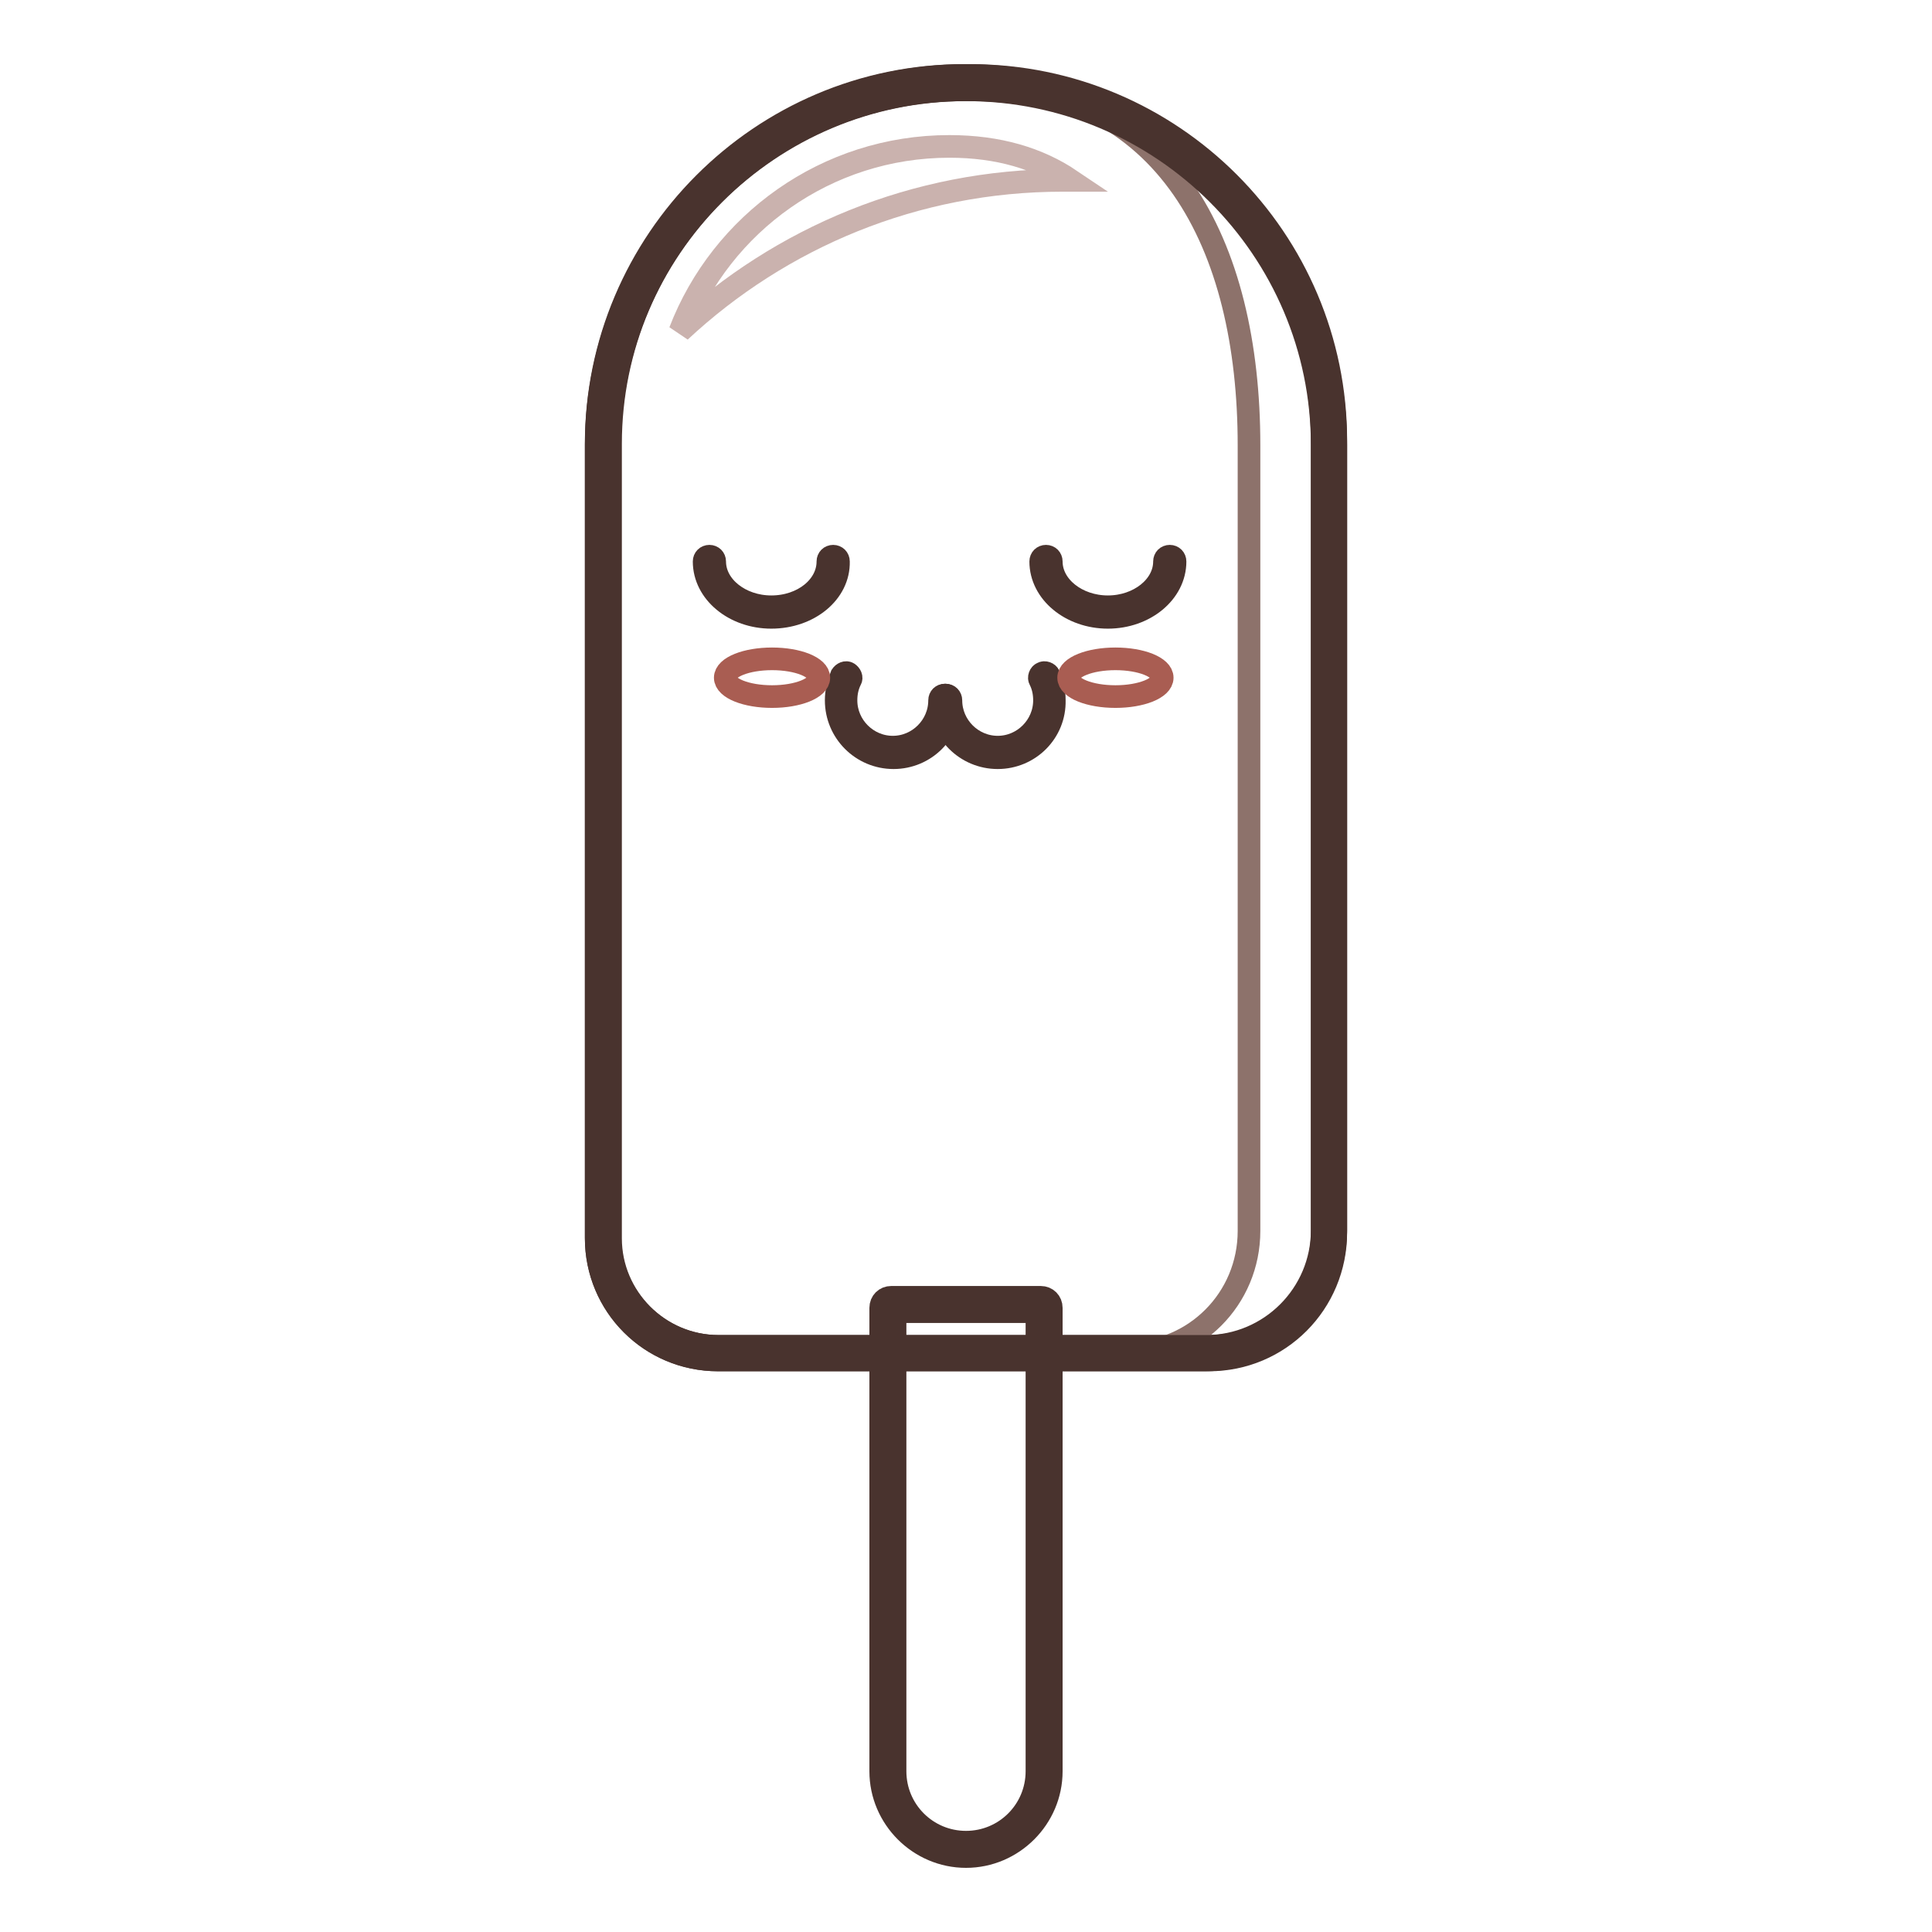 <?xml version="1.0" encoding="utf-8"?>
<!-- Svg Vector Icons : http://www.onlinewebfonts.com/icon -->
<!DOCTYPE svg PUBLIC "-//W3C//DTD SVG 1.1//EN" "http://www.w3.org/Graphics/SVG/1.1/DTD/svg11.dtd">
<svg version="1.1" xmlns="http://www.w3.org/2000/svg" xmlns:xlink="http://www.w3.org/1999/xlink" x="0px" y="0px" viewBox="0 0 256 256" enable-background="new 0 0 256 256" xml:space="preserve">
<g> <path stroke-width="3" fill-opacity="0" stroke="#e3d181"  d="M128,245.1c-5.7,0-10.3-4.6-10.3-10.3v-61.4c0-0.2,0.2-0.4,0.4-0.4h19.8c0.2,0,0.4,0.2,0.4,0.4v61.4 C138.4,240.4,133.7,245.1,128,245.1L128,245.1z"/> <path stroke-width="3" fill-opacity="0" stroke="#49332e"  d="M128,246c-6.2,0-11.3-5.1-11.3-11.3v-61.4c0-0.8,0.6-1.4,1.4-1.4h19.8c0.8,0,1.4,0.6,1.4,1.4v61.4 C139.3,240.9,134.2,246,128,246L128,246z M118.6,173.8v60.9c0,5.2,4.2,9.4,9.4,9.4s9.4-4.2,9.4-9.4v-60.9H118.6L118.6,173.8z"/> <path stroke-width="3" fill-opacity="0" stroke="#765953"  d="M159.7,179.3H95.1c-8.4,0-15.2-6.8-15.2-15.2V58.8c0-26.4,21.4-47.9,47.9-47.9h0.9 c26.2,0,47.4,21.2,47.4,47.4v104.6C176.1,172,168.8,179.3,159.7,179.3z"/> <path stroke-width="3" fill-opacity="0" stroke="#49332e"  d="M159.7,180.2H95.1c-8.9,0-16.1-7.2-16.1-16.1V58.8C79,31.9,100.9,10,127.7,10h0.9 c26.7,0,48.4,21.7,48.4,48.4v104.6C177,172.5,169.3,180.2,159.7,180.2z M127.8,11.9c-25.9,0-46.9,21.1-46.9,46.9v105.3 c0,7.8,6.4,14.3,14.3,14.3h64.6c8.5,0,15.4-6.9,15.4-15.4V58.4c0-25.6-20.9-46.5-46.5-46.5H127.8z"/> <path stroke-width="3" fill-opacity="0" stroke="#8d726b"  d="M149.4,179.3H96c-8.9,0-16.1-7.2-16.1-16.1V59c0-26.6,21.5-48.1,48.1-48.1s37.5,21.5,37.5,48.1v104.1 C165.5,172.1,158.3,179.3,149.4,179.3L149.4,179.3z"/> <path stroke-width="3" fill-opacity="0" stroke="#cab2ae"  d="M140.8,23.9c0.4,0,0.7,0,1.1,0c-4.3-2.9-9.6-4.5-16.1-4.5c-16.3,0-30.2,10.2-35.7,24.5 C103.4,31.5,121.2,23.9,140.8,23.9z"/> <path stroke-width="3" fill-opacity="0" stroke="#49332e"  d="M160.2,180.2h-65C86.2,180.2,79,173,79,164V59c0-27,22-49,49-49c27.1,0,49,22,49,49v104.3 C177,172.7,169.5,180.2,160.2,180.2z M128,11.9C102,11.9,80.8,33,80.8,59v105c0,7.9,6.5,14.4,14.4,14.4h65c8.3,0,15-6.7,15-15V59 C175.2,33,154,11.9,128,11.9L128,11.9z"/> <path stroke-width="3" fill-opacity="0" stroke="#49332e"  d="M118.4,100.4c-4.2,0-7.6-3.4-7.6-7.6c0-1.2,0.3-2.3,0.7-3.3c0.2-0.3,0.6-0.5,0.9-0.3 c0.3,0.2,0.5,0.6,0.3,0.9c-0.4,0.8-0.6,1.7-0.6,2.7c0,3.4,2.8,6.2,6.2,6.2c3.4,0,6.2-2.8,6.2-6.2c0-0.4,0.3-0.7,0.7-0.7 c0.4,0,0.7,0.3,0.7,0.7C126,97,122.6,100.4,118.4,100.4z"/> <path stroke-width="3" fill-opacity="0" stroke="#49332e"  d="M132.2,100.4c-4.2,0-7.6-3.4-7.6-7.6c0-0.4,0.3-0.7,0.7-0.7c0.4,0,0.7,0.3,0.7,0.7c0,3.4,2.8,6.2,6.2,6.2 c3.4,0,6.2-2.8,6.2-6.2c0-1-0.2-1.9-0.6-2.7c-0.2-0.3,0-0.8,0.3-0.9c0.3-0.2,0.8,0,0.9,0.3c0.5,1,0.7,2.1,0.7,3.3 C139.8,97,136.4,100.4,132.2,100.4L132.2,100.4z"/> <path stroke-width="3" fill-opacity="0" stroke="#49332e"  d="M102.2,81.8c-4.9,0-8.9-3.3-8.9-7.4c0-0.4,0.3-0.7,0.7-0.7s0.7,0.3,0.7,0.7c0,3.3,3.4,6,7.5,6 c4.2,0,7.5-2.7,7.5-6c0-0.4,0.3-0.7,0.7-0.7s0.7,0.3,0.7,0.7C111.2,78.5,107.2,81.8,102.2,81.8z M146.8,81.8 c-4.9,0-8.9-3.3-8.9-7.4c0-0.4,0.3-0.7,0.7-0.7c0.4,0,0.7,0.3,0.7,0.7c0,3.3,3.4,6,7.5,6s7.5-2.7,7.5-6c0-0.4,0.3-0.7,0.7-0.7 c0.4,0,0.7,0.3,0.7,0.7C155.7,78.5,151.7,81.8,146.8,81.8z"/> <path stroke-width="3" fill-opacity="0" stroke="#a95d52"  d="M96.1,89.8c0,1.4,2.8,2.5,6.2,2.5s6.2-1.1,6.2-2.5s-2.8-2.5-6.2-2.5S96.1,88.4,96.1,89.8z"/> <path stroke-width="3" fill-opacity="0" stroke="#a95d52"  d="M141.6,89.8c0,1.4,2.8,2.5,6.2,2.5c3.4,0,6.2-1.1,6.2-2.5s-2.8-2.5-6.2-2.5 C144.4,87.3,141.6,88.4,141.6,89.8z"/></g>
</svg>